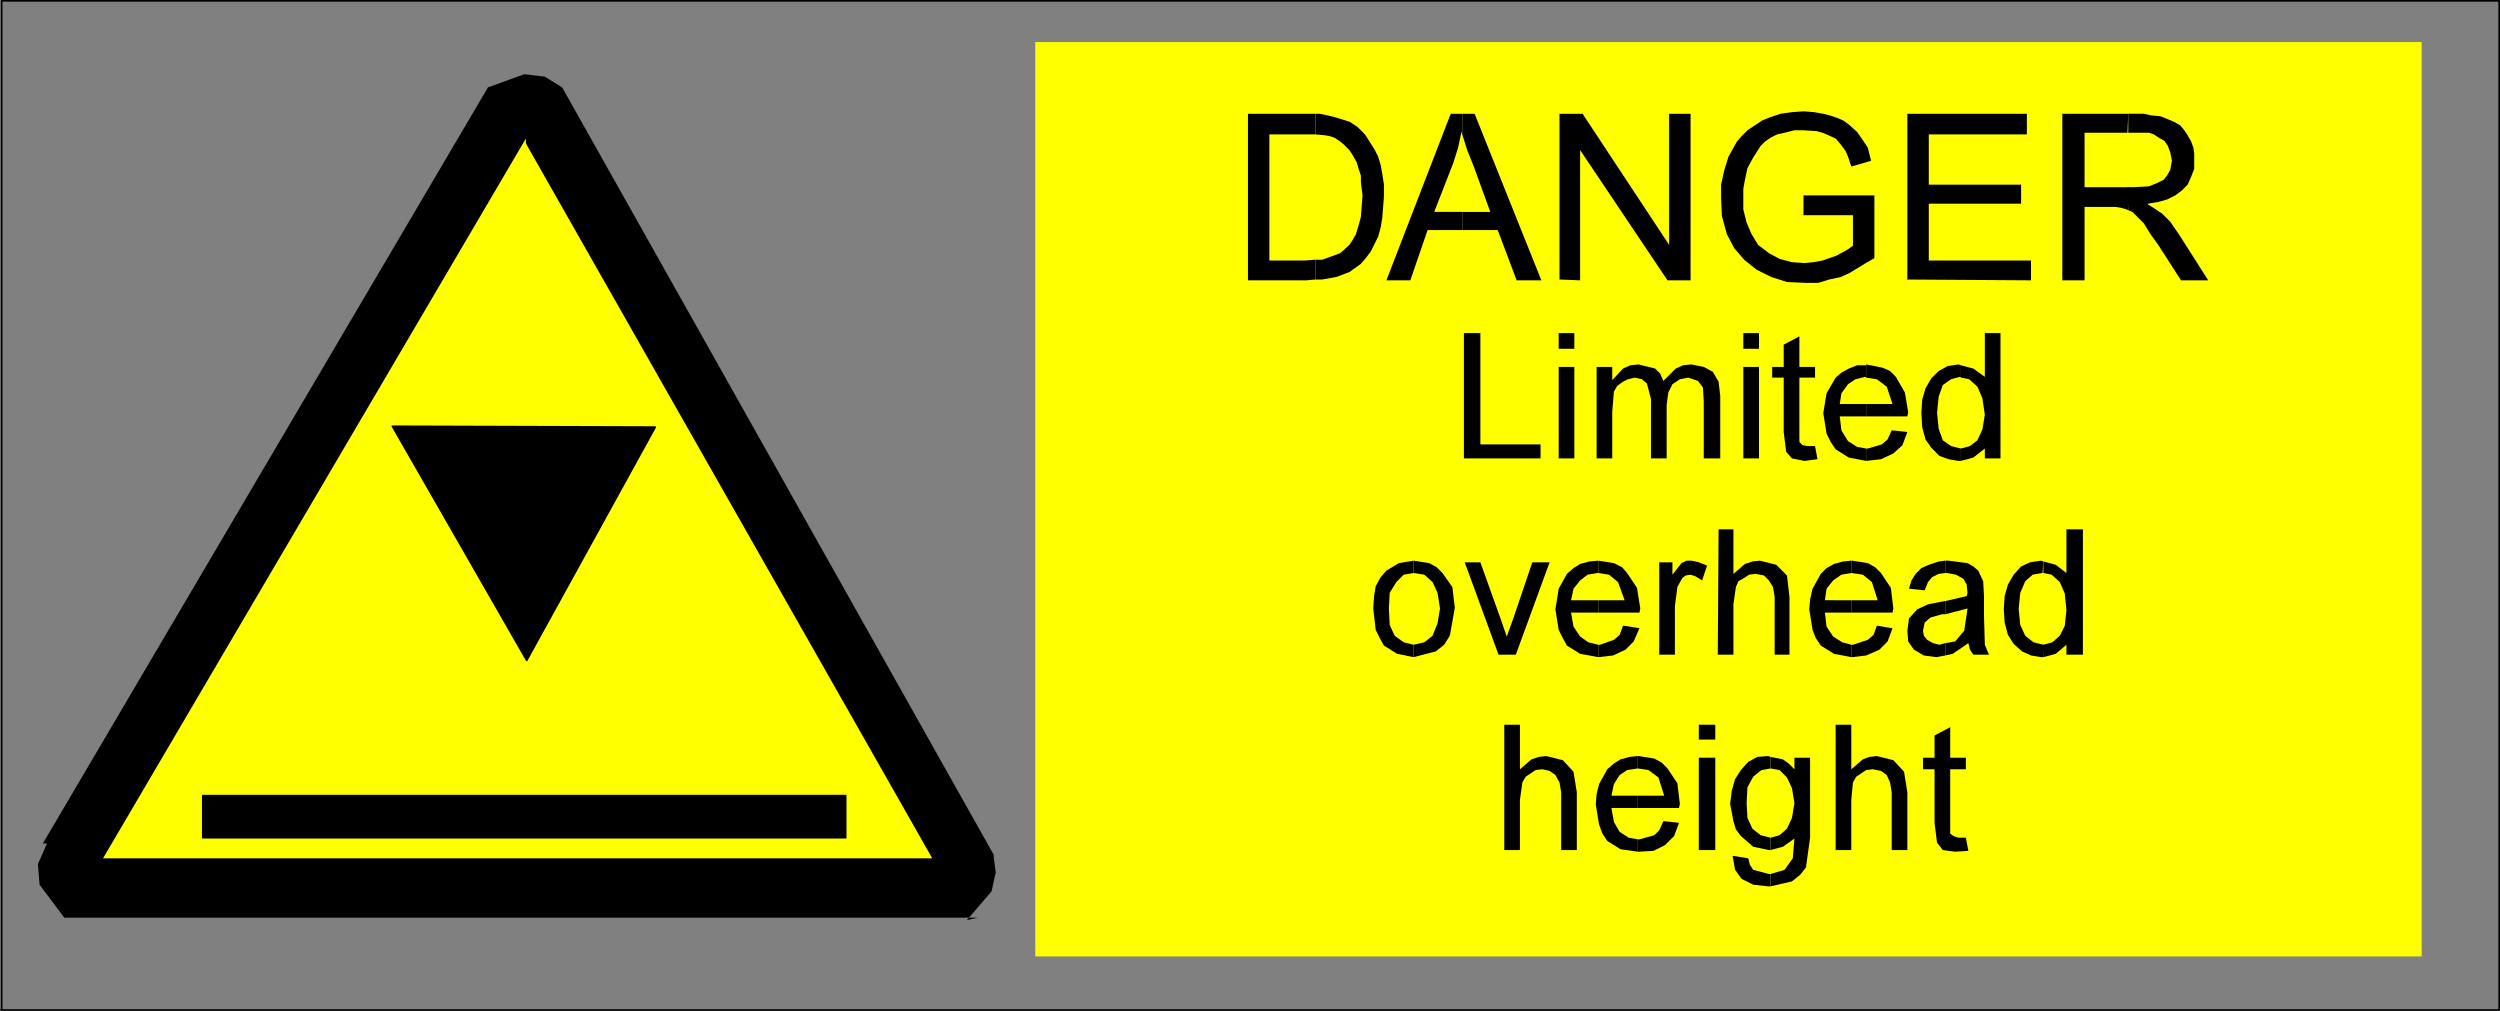 <?xml version="1.0" encoding="UTF-8" standalone="no"?>
<svg
   version="1.0"
   width="129.681mm"
   height="52.435mm"
   id="svg56"
   sodipodi:docname="Limited Overhead Height.wmf"
   xmlns:inkscape="http://www.inkscape.org/namespaces/inkscape"
   xmlns:sodipodi="http://sodipodi.sourceforge.net/DTD/sodipodi-0.dtd"
   xmlns="http://www.w3.org/2000/svg"
   xmlns:svg="http://www.w3.org/2000/svg">
  <rect width="100%" height="100%" fill="#808080" stroke="none"/>
  <sodipodi:namedview
     id="namedview56"
     pagecolor="#ffffff"
     bordercolor="#000000"
     borderopacity="0.25"
     inkscape:showpageshadow="2"
     inkscape:pageopacity="0.0"
     inkscape:pagecheckerboard="0"
     inkscape:deskcolor="#d1d1d1"
     inkscape:document-units="mm" />
  <defs
     id="defs1">
    <pattern
       id="WMFhbasepattern"
       patternUnits="userSpaceOnUse"
       width="6"
       height="6"
       x="0"
       y="0" />
  </defs>
  <path
     style="fill:#ffff00;fill-opacity:1;fill-rule:evenodd;stroke:none"
     d="M 202.969,187.51 V 8.244 H 474.78 V 187.51 H 202.969 Z"
     id="path1" />
  <path
     style="fill:#000000;fill-opacity:1;fill-rule:evenodd;stroke:none"
     d="M 191.657,179.912 H 12.605 l -4.848,-6.466 -0.323,-4.041 1.778,-4.041 H 8.403 L 95.667,17.134 l 7.11,-2.586 4.04,0.485 3.394,2.101 85.001,151.139 -0.485,-0.97 0.485,3.718 -0.808,3.718 -4.848,5.658 2.101,-0.485 z"
     id="path2" />
  <path
     style="fill:#ffff00;fill-opacity:1;fill-rule:evenodd;stroke:none"
     d="M 103.101,27.157 20.2,168.274 H 182.769 L 103.101,28.126 Z"
     id="path3" />
  <path
     style="fill:#000000;fill-opacity:1;fill-rule:evenodd;stroke:none"
     d="m 76.922,83.571 51.55,0.162 -25.21,45.746 z"
     id="path4" />
  <path
     style="fill:none;stroke:#000000;stroke-width:0.323px;stroke-linecap:round;stroke-linejoin:round;stroke-miterlimit:4;stroke-dasharray:none;stroke-opacity:1"
     d="M 76.922,83.571 128.472,83.733 103.262,129.479 76.922,83.571 v 0"
     id="path5" />
  <path
     style="fill:#000000;fill-opacity:1;fill-rule:evenodd;stroke:none"
     d="m 39.754,164.232 v -8.244 H 165.801 v 8.244 H 39.754 Z"
     id="path6" />
  <path
     style="fill:none;stroke:#000000;stroke-width:0.323px;stroke-linecap:round;stroke-linejoin:round;stroke-miterlimit:4;stroke-dasharray:none;stroke-opacity:1"
     d="m 39.754,164.232 v -8.244 H 165.801 v 8.244 H 39.754 v 0"
     id="path7" />
  <path
     style="fill:none;stroke:#000000;stroke-width:0.323px;stroke-linecap:round;stroke-linejoin:round;stroke-miterlimit:4;stroke-dasharray:none;stroke-opacity:1"
     d="M 0.162,198.017 H 489.971 V 0.162 H 0.323 V 198.017"
     id="path8" />
  <path
     style="fill:#000000;fill-opacity:1;fill-rule:evenodd;stroke:none"
     d="m 257.913,50.919 v 3.88 h 1.293 l 2.747,-0.485 2.586,-0.97 2.262,-1.616 0.97,-1.132 0.97,-1.293 0.808,-1.616 0.646,-1.293 0.485,-1.778 0.323,-1.94 0.323,-4.203 v -2.263 l -0.323,-2.101 -0.323,-1.778 -0.485,-1.616 -0.646,-1.293 -0.808,-1.293 -1.131,-1.778 -1.454,-1.455 -1.454,-0.97 -1.454,-0.485 -1.616,-0.485 -1.293,-0.323 -1.616,-0.323 h -0.808 v 4.041 l 1.778,0.162 0.97,0.162 0.97,0.323 0.97,0.647 0.808,0.647 1.131,1.132 0.646,0.97 0.808,1.455 0.323,1.132 0.485,1.455 v 1.293 l 0.323,2.586 -0.323,4.203 -0.485,1.778 -0.485,1.616 -0.646,1.132 -0.646,0.97 -1.778,1.616 -1.778,0.647 -1.778,0.647 h -1.293 z"
     id="path9" />
  <path
     style="fill:#000000;fill-opacity:1;fill-rule:evenodd;stroke:none"
     d="m 257.913,26.348 v -4.041 h -2.101 -11.15 v 32.653 h 11.474 l 1.778,-0.162 v -3.88 l -2.101,0.162 h -6.949 V 26.348 h 6.787 2.101 0.162 z"
     id="path10" />
  <path
     style="fill:#000000;fill-opacity:1;fill-rule:evenodd;stroke:none"
     d="m 286.678,41.543 v 3.556 h 6.949 l 3.717,9.86 h 4.848 L 289.102,22.307 h -2.424 v 4.041 l 0.97,3.071 1.293,3.233 3.232,8.891 h -5.494 z"
     id="path11" />
  <path
     style="fill:#000000;fill-opacity:1;fill-rule:evenodd;stroke:none"
     d="m 286.678,26.348 v -4.041 h -2.262 l -12.605,32.653 h 4.686 l 3.394,-9.86 h 6.787 v -3.556 h -5.494 l 3.717,-9.537 0.97,-3.071 0.646,-3.071 v 0 l 0.162,0.485 z"
     id="path12" />
  <path
     style="fill:#000000;fill-opacity:1;fill-rule:evenodd;stroke:none"
     d="m 305.747,54.798 4.04,0.162 V 29.42 l 17.13,25.54 h 4.525 V 22.307 h -4.202 V 48.009 L 310.272,22.307 h -4.525 v 32.653 0 z"
     id="path13" />
  <path
     style="fill:#000000;fill-opacity:1;fill-rule:evenodd;stroke:none"
     d="m 353.58,42.19 h 9.696 v 5.981 l -1.131,0.808 -2.101,1.132 -2.747,0.97 -1.778,0.323 -1.778,0.162 -2.424,-0.162 -2.424,-0.647 -2.101,-1.132 -2.101,-1.616 -1.293,-2.101 -0.97,-2.263 -0.646,-2.586 v -2.586 -1.455 l 0.323,-1.778 0.485,-2.263 1.131,-2.101 1.454,-2.263 0.808,-0.808 1.131,-0.808 1.293,-0.647 1.454,-0.323 1.939,-0.485 h 1.778 l 2.586,0.162 1.131,0.323 0.808,0.323 1.778,0.808 0.97,1.132 0.97,1.293 0.485,1.132 0.646,1.94 3.878,-1.132 -0.646,-2.586 -0.97,-1.455 -1.131,-1.616 -1.616,-1.455 -1.131,-0.808 -1.131,-0.485 -1.454,-0.485 -1.293,-0.323 -1.778,-0.323 -2.101,-0.162 -2.262,0.162 -2.262,0.323 -1.939,0.647 -1.616,0.647 -1.454,0.97 -1.454,0.97 -1.131,1.132 -0.97,1.132 -1.616,2.91 -0.808,2.586 -0.646,2.91 v 2.586 l 0.162,3.556 0.97,3.556 1.454,2.748 1.939,2.263 2.424,1.94 2.909,1.455 3.07,0.97 3.555,0.162 h 2.586 l 2.101,-0.647 2.262,-0.485 1.778,-0.808 2.909,-1.778 1.939,-1.132 V 38.31 H 353.58 v 3.88 z"
     id="path14" />
  <path
     style="fill:#000000;fill-opacity:1;fill-rule:evenodd;stroke:none"
     d="m 373.78,54.798 24.402,0.162 V 51.08 H 378.144 V 39.927 h 18.099 v -3.718 h -18.099 v -9.86 h 19.23 v -4.041 h -23.432 v 32.653 0 z"
     id="path15" />
  <path
     style="fill:#000000;fill-opacity:1;fill-rule:evenodd;stroke:none"
     d="m 417.089,36.694 0.162,4.526 0.808,0.323 0.97,0.97 1.293,1.293 1.293,2.101 1.616,2.263 4.363,6.789 h 5.333 l -5.656,-8.891 -1.778,-2.586 -1.616,-1.616 -1.454,-0.97 -1.293,-0.808 v -0.162 l 1.939,-0.323 1.778,-0.485 1.616,-0.808 1.293,-0.97 1.131,-1.132 0.646,-1.455 0.646,-1.616 v -1.616 -1.455 l -0.162,-1.132 -0.485,-1.293 -0.646,-1.132 -0.646,-0.97 -0.808,-0.97 -1.131,-0.647 -1.131,-0.485 -1.616,-0.647 -1.778,-0.162 -1.454,-0.323 h -1.616 -1.454 v 3.718 h 1.616 2.424 l 0.97,0.323 0.97,0.647 1.131,0.647 0.646,0.97 0.485,1.293 0.323,1.616 -0.162,0.808 -0.162,0.97 -0.646,1.132 -0.646,0.808 -1.293,0.647 -1.616,0.647 -2.909,0.162 h -1.131 v 0 z"
     id="path16" />
  <path
     style="fill:#000000;fill-opacity:1;fill-rule:evenodd;stroke:none"
     d="m 417.089,26.025 0.162,-3.718 h -12.928 v 32.653 h 4.363 V 40.573 h 4.848 1.293 l 0.97,0.162 1.131,0.323 0.323,0.162 v -4.526 h -8.565 V 26.025 h 8.565 v 0 z"
     id="path17" />
  <path
     style="fill:#000000;fill-opacity:1;fill-rule:evenodd;stroke:none"
     d="m 287.001,89.875 v -24.57 h 3.232 v 21.822 h 11.797 v 2.748 z"
     id="path18" />
  <path
     style="fill:#000000;fill-opacity:1;fill-rule:evenodd;stroke:none"
     d="m 305.585,68.376 v -3.071 h 3.07 v 3.071 h -3.07 z"
     id="path19" />
  <path
     style="fill:#000000;fill-opacity:1;fill-rule:evenodd;stroke:none"
     d="M 305.585,89.875 V 71.933 h 3.07 v 17.943 z"
     id="path20" />
  <path
     style="fill:#000000;fill-opacity:1;fill-rule:evenodd;stroke:none"
     d="M 313.019,89.875 V 71.933 h 3.07 v 2.586 l 2.101,-2.263 1.454,-0.647 1.616,-0.162 3.232,0.808 0.97,0.97 0.646,1.455 2.424,-2.425 1.454,-0.647 1.616,-0.162 2.424,0.485 1.778,0.97 1.131,1.94 0.323,2.748 v 12.285 h -3.232 V 78.722 l -0.162,-2.748 -0.97,-1.293 -1.939,-0.647 -1.616,0.323 -1.454,0.97 -0.808,1.616 -0.323,2.425 v 10.507 h -3.07 V 78.237 l -0.808,-3.071 -0.97,-0.808 -1.454,-0.323 -1.293,0.323 -0.97,0.485 -1.131,0.808 -0.646,1.132 -0.323,3.88 v 9.214 z"
     id="path21" />
  <path
     style="fill:#000000;fill-opacity:1;fill-rule:evenodd;stroke:none"
     d="m 341.784,68.376 v -3.071 h 3.07 v 3.071 h -3.07 z"
     id="path22" />
  <path
     style="fill:#000000;fill-opacity:1;fill-rule:evenodd;stroke:none"
     d="M 341.784,89.875 V 71.933 h 3.07 v 17.943 z"
     id="path23" />
  <path
     style="fill:#000000;fill-opacity:1;fill-rule:evenodd;stroke:none"
     d="m 355.843,87.451 0.485,2.586 -2.586,0.323 -2.424,-0.485 -1.131,-1.293 -0.485,-3.88 V 74.034 h -2.262 v -2.101 h 2.262 v -4.364 l 3.07,-1.616 v 5.981 h 3.07 v 2.101 h -3.07 v 10.992 1.616 l 0.646,0.647 0.97,0.162 h 1.454 z"
     id="path24" />
  <path
     style="fill:#000000;fill-opacity:1;fill-rule:evenodd;stroke:none"
     d="m 365.862,87.935 v 2.425 0 l 2.909,-0.323 2.424,-1.132 1.778,-1.616 0.97,-2.586 -2.909,-0.323 h -0.162 l -0.808,1.778 -1.131,0.97 -2.747,0.808 h -0.323 z"
     id="path25" />
  <path
     style="fill:#000000;fill-opacity:1;fill-rule:evenodd;stroke:none"
     d="m 365.862,79.207 v 2.425 h 8.08 l 0.162,-0.808 -0.646,-3.88 -1.778,-3.071 -1.131,-1.132 -1.454,-0.647 -3.232,-0.647 v 0.162 2.425 l 2.101,0.323 1.939,1.455 1.131,3.395 h -5.171 z"
     id="path26" />
  <path
     style="fill:#000000;fill-opacity:1;fill-rule:evenodd;stroke:none"
     d="m 365.862,74.034 v -2.425 h -1.778 l -1.616,0.647 -1.454,0.808 -1.131,0.97 -1.778,3.071 -0.323,1.94 -0.323,1.94 0.646,4.041 0.808,1.616 0.97,1.455 2.586,1.616 3.394,0.647 v -2.425 l -1.778,-0.323 -1.778,-1.132 -1.293,-2.101 -0.323,-2.748 h 5.171 v -2.425 h -5.171 l 0.323,-2.101 1.293,-1.778 1.454,-0.97 1.939,-0.485 0.162,0.162 z"
     id="path27" />
  <path
     style="fill:#000000;fill-opacity:1;fill-rule:evenodd;stroke:none"
     d="m 384.446,87.935 v 2.425 l 2.424,-0.647 2.262,-1.778 v 1.94 h 3.07 v -24.57 h -3.07 v 8.567 l -2.262,-1.616 -2.424,-0.647 v 2.425 l 1.616,0.323 1.616,1.455 0.97,2.263 0.485,3.233 -0.485,2.91 -0.97,2.101 -1.454,1.132 z"
     id="path28" />
  <path
     style="fill:#000000;fill-opacity:1;fill-rule:evenodd;stroke:none"
     d="m 384.446,74.034 v -2.425 l -0.485,-0.162 -2.101,0.323 -1.778,0.97 -1.454,1.455 -1.131,1.94 -0.646,2.263 -0.162,2.586 0.162,2.748 0.646,2.425 1.131,1.616 1.616,1.616 1.778,0.647 1.939,0.323 h 0.485 v -2.425 l -1.939,-0.485 -1.616,-1.132 -0.808,-2.263 -0.323,-3.233 v 0.162 l 0.323,-3.233 0.808,-2.263 1.616,-1.132 1.778,-0.485 0.162,0.162 z"
     id="path29" />
  <path
     style="fill:#000000;fill-opacity:1;fill-rule:evenodd;stroke:none"
     d="m 277.144,126.246 v 2.586 l 4.363,-1.132 1.616,-1.293 1.131,-1.778 0.97,-5.496 -0.485,-4.041 -1.939,-2.748 -1.131,-1.132 -1.454,-0.808 -3.07,-0.485 v 2.425 l 2.101,0.323 1.616,1.455 0.97,2.101 0.485,3.071 -0.485,2.91 -0.97,2.425 -1.616,1.293 -2.101,0.485 v 0 z"
     id="path30" />
  <path
     style="fill:#000000;fill-opacity:1;fill-rule:evenodd;stroke:none"
     d="m 277.144,112.344 v -2.425 0 l -2.909,0.485 -2.424,1.455 -1.131,1.293 -0.97,1.778 -0.323,1.94 -0.162,2.425 0.485,4.203 0.808,1.616 0.808,1.455 2.586,1.616 3.232,0.647 v 0 -2.425 0 l -1.939,-0.485 -1.778,-1.293 -0.97,-2.101 -0.162,-3.233 0.162,-3.071 1.293,-2.101 1.454,-1.455 1.939,-0.323 v 0 z"
     id="path31" />
  <path
     style="fill:#000000;fill-opacity:1;fill-rule:evenodd;stroke:none"
     d="m 293.788,128.347 -6.626,-18.104 h 3.07 l 3.878,10.83 1.293,3.718 1.293,-3.556 3.717,-10.992 h 3.394 l -6.626,18.104 h -3.394 z"
     id="path32" />
  <path
     style="fill:#000000;fill-opacity:1;fill-rule:evenodd;stroke:none"
     d="m 313.342,126.246 v 2.586 0 l 2.909,-0.323 2.424,-1.132 1.616,-1.616 1.131,-2.586 -2.909,-0.485 h -0.323 l -0.646,1.778 -1.131,0.97 -2.747,0.97 h -0.323 v 0 z"
     id="path33" />
  <path
     style="fill:#000000;fill-opacity:1;fill-rule:evenodd;stroke:none"
     d="m 313.342,117.517 v 2.586 h 8.08 l 0.162,-0.808 -0.646,-4.041 -1.939,-2.91 -0.97,-1.132 -1.616,-0.808 -3.07,-0.485 v 0 2.425 l 2.101,0.323 1.778,1.455 1.293,3.556 h -5.171 v 0 z"
     id="path34" />
  <path
     style="fill:#000000;fill-opacity:1;fill-rule:evenodd;stroke:none"
     d="m 313.342,112.344 v -2.425 l -1.778,0.162 -1.778,0.485 -1.293,0.808 -1.293,1.132 -1.616,2.91 -0.323,2.101 -0.323,1.94 0.646,4.041 0.808,1.616 0.808,1.455 2.586,1.616 3.555,0.647 v -2.425 l -1.939,-0.485 -1.616,-1.132 -1.293,-1.94 -0.485,-2.748 h 5.333 v -2.425 h -5.333 l 0.485,-2.263 1.293,-1.616 1.454,-1.132 1.939,-0.323 h 0.162 z"
     id="path35" />
  <path
     style="fill:#000000;fill-opacity:1;fill-rule:evenodd;stroke:none"
     d="m 325.3,128.347 v -18.104 h 2.586 v 2.425 l 1.778,-2.263 0.97,-0.485 h 0.97 l 1.454,0.323 1.616,0.647 -0.97,2.91 -1.293,-0.808 -0.97,-0.323 -0.97,0.162 -0.646,0.485 -0.97,1.778 -0.485,3.718 v 9.537 h -3.07 z"
     id="path36" />
  <path
     style="fill:#000000;fill-opacity:1;fill-rule:evenodd;stroke:none"
     d="m 336.774,128.347 0.162,-24.57 h 2.909 v 8.729 l 2.262,-1.94 1.454,-0.485 1.454,-0.162 3.232,0.808 2.101,2.101 0.485,4.203 v 11.315 h -2.909 v -11.315 l -0.323,-1.94 -0.808,-1.293 -0.97,-0.97 -1.616,-0.323 -1.293,0.162 -0.97,0.647 -1.131,0.647 -0.485,1.132 -0.485,3.395 v 9.86 h -2.909 v 0 z"
     id="path37" />
  <path
     style="fill:#000000;fill-opacity:1;fill-rule:evenodd;stroke:none"
     d="m 362.953,126.246 v 2.586 h 0.162 l 2.747,-0.323 2.586,-1.132 1.616,-1.616 0.97,-2.586 -2.909,-0.485 h -0.162 l -0.646,1.778 -1.131,0.97 -2.909,0.97 h -0.323 v 0 z"
     id="path38" />
  <path
     style="fill:#000000;fill-opacity:1;fill-rule:evenodd;stroke:none"
     d="m 362.953,117.517 v 2.586 h 8.08 l 0.162,-0.808 -0.485,-4.041 -1.939,-2.91 -1.131,-1.132 -1.454,-0.808 -3.07,-0.485 h -0.162 v 2.425 l 2.262,0.323 1.778,1.455 1.131,3.556 h -5.171 v 0 z"
     id="path39" />
  <path
     style="fill:#000000;fill-opacity:1;fill-rule:evenodd;stroke:none"
     d="m 362.953,112.344 v -2.425 l -1.616,0.162 -1.778,0.485 -1.454,0.808 -1.131,1.132 -1.616,2.91 -0.485,2.101 -0.162,1.94 0.646,4.041 0.646,1.616 0.97,1.455 2.586,1.616 3.394,0.647 v -2.425 l -1.778,-0.485 -1.778,-1.132 -1.293,-1.94 -0.323,-2.748 h 5.171 v -2.425 H 357.782 l 0.323,-2.263 1.293,-1.616 1.616,-1.132 1.939,-0.323 v 0 z"
     id="path40" />
  <path
     style="fill:#000000;fill-opacity:1;fill-rule:evenodd;stroke:none"
     d="m 381.376,126.084 v 2.425 l 1.454,-0.323 3.07,-2.101 0.323,1.293 0.646,0.97 h 3.07 l -0.808,-1.94 -0.162,-5.658 v -3.88 l -0.162,-2.91 -0.97,-2.101 -0.97,-0.808 -1.131,-0.647 -3.717,-0.485 h -0.646 v 2.425 h 0.323 l 1.778,0.323 1.454,0.808 0.646,1.132 0.162,1.616 -0.162,0.647 -4.202,0.97 v 2.586 l 4.363,-1.132 -0.162,1.132 -0.485,3.233 -1.778,2.101 -1.939,0.323 z"
     id="path41" />
  <path
     style="fill:#000000;fill-opacity:1;fill-rule:evenodd;stroke:none"
     d="m 381.376,112.344 v -2.425 l -1.293,0.162 -1.939,0.647 -1.454,0.647 -1.131,1.132 -0.808,1.293 -0.485,1.616 3.07,0.323 0.646,-1.616 0.808,-0.97 1.293,-0.647 1.293,-0.162 z"
     id="path42" />
  <path
     style="fill:#000000;fill-opacity:1;fill-rule:evenodd;stroke:none"
     d="m 381.376,120.265 v -2.425 l -0.97,0.162 -2.424,0.485 -2.101,0.97 -1.616,1.778 -0.323,2.425 0.162,2.101 1.131,1.616 1.939,1.132 2.424,0.323 1.778,-0.323 v -2.425 l -1.131,0.323 -1.293,-0.323 -1.131,-0.647 -0.646,-0.808 -0.162,-0.97 0.323,-1.616 1.131,-0.97 2.262,-0.647 h 0.646 v 0 z"
     id="path43" />
  <path
     style="fill:#000000;fill-opacity:1;fill-rule:evenodd;stroke:none"
     d="m 400.444,126.246 0.162,2.586 2.424,-0.647 2.101,-1.778 v 1.94 h 3.232 V 103.777 h -3.232 v 8.567 l -2.101,-1.616 -2.424,-0.647 v 2.263 l 1.616,0.323 1.616,1.455 0.97,2.263 0.323,3.233 -0.323,3.071 -0.97,1.94 -1.454,1.293 -1.778,0.485 v 0 z"
     id="path44" />
  <path
     style="fill:#000000;fill-opacity:1;fill-rule:evenodd;stroke:none"
     d="m 400.444,112.344 0.162,-2.263 -0.485,-0.162 -2.101,0.323 -1.778,0.808 -1.454,1.616 -1.131,1.94 -0.646,2.263 -0.162,2.586 0.162,2.586 0.646,2.425 1.131,1.778 1.616,1.455 1.778,0.808 1.939,0.323 h 0.485 v -2.425 l -1.939,-0.485 -1.616,-1.293 -0.97,-2.101 -0.323,-3.233 v 0.162 l 0.323,-3.233 0.97,-2.263 1.454,-1.293 1.778,-0.323 h 0.323 v 0 z"
     id="path45" />
  <path
     style="fill:#000000;fill-opacity:1;fill-rule:evenodd;stroke:none"
     d="m 294.92,166.657 v -24.57 h 3.07 v 8.729 l 2.262,-1.94 1.454,-0.485 1.454,-0.162 3.232,0.808 2.101,2.263 0.646,4.041 v 11.315 h -3.07 v -11.315 l -0.323,-1.94 -0.808,-1.455 -1.131,-0.808 -1.454,-0.323 -1.293,0.162 -0.97,0.647 -0.97,0.647 -0.646,1.132 -0.485,3.395 v 9.86 z"
     id="path46" />
  <path
     style="fill:#000000;fill-opacity:1;fill-rule:evenodd;stroke:none"
     d="m 321.099,164.556 v 2.425 h 0.162 l 2.909,-0.162 2.262,-1.132 1.778,-1.778 0.97,-2.586 -2.909,-0.323 h -0.162 l -0.808,1.778 -0.97,0.97 -2.909,0.808 z"
     id="path47" />
  <path
     style="fill:#000000;fill-opacity:1;fill-rule:evenodd;stroke:none"
     d="m 321.099,155.989 v 2.425 h 8.08 l 0.162,-0.808 -0.485,-4.041 -1.939,-2.91 -1.131,-1.132 -1.454,-0.808 -3.07,-0.485 h -0.162 v 2.425 l 2.101,0.323 1.939,1.455 1.131,3.556 h -5.171 z"
     id="path48" />
  <path
     style="fill:#000000;fill-opacity:1;fill-rule:evenodd;stroke:none"
     d="m 321.099,150.654 v -2.425 l -1.616,0.162 -1.778,0.485 -1.293,0.808 -1.293,1.132 -1.616,2.91 -0.485,1.94 -0.162,2.101 0.646,3.88 0.646,1.778 0.97,1.455 2.586,1.616 3.394,0.485 v -2.425 l -1.778,-0.323 -1.778,-1.132 -1.131,-1.94 -0.485,-2.748 h 5.171 v -2.425 h -5.171 l 0.485,-2.263 1.131,-1.778 1.454,-0.97 2.101,-0.323 v 0 z"
     id="path49" />
  <path
     style="fill:#000000;fill-opacity:1;fill-rule:evenodd;stroke:none"
     d="m 333.057,144.997 v -2.91 h 3.232 v 2.91 h -3.232 z"
     id="path50" />
  <path
     style="fill:#000000;fill-opacity:1;fill-rule:evenodd;stroke:none"
     d="m 333.057,166.657 v -18.104 h 3.232 v 18.104 z"
     id="path51" />
  <path
     style="fill:#000000;fill-opacity:1;fill-rule:evenodd;stroke:none"
     d="m 347.116,171.345 v 2.425 l 4.202,-0.97 1.616,-1.293 1.131,-1.455 0.808,-5.819 v -15.68 h -3.07 v 2.263 l -1.131,-1.132 -1.131,-0.808 -2.424,-0.485 v 2.263 l 1.778,0.323 1.454,1.455 0.97,2.101 0.485,2.91 -0.485,2.91 -0.97,2.101 -1.454,1.293 -1.778,0.485 v 2.425 l 2.424,-0.647 2.262,-1.616 -0.323,3.88 -1.616,2.263 z"
     id="path52" />
  <path
     style="fill:#000000;fill-opacity:1;fill-rule:evenodd;stroke:none"
     d="m 347.116,150.654 v -2.263 l -0.485,-0.162 -2.101,0.162 -1.778,0.97 -1.454,1.616 -1.131,1.778 -0.646,2.263 -0.323,2.586 0.646,3.395 0.485,1.616 0.97,1.293 2.424,2.101 3.07,0.647 h 0.323 v -2.425 l -1.939,-0.485 -1.616,-1.293 -0.97,-2.101 -0.162,-2.91 0.162,-3.071 1.131,-2.101 1.616,-1.293 1.778,-0.323 v 0 z"
     id="path53" />
  <path
     style="fill:#000000;fill-opacity:1;fill-rule:evenodd;stroke:none"
     d="m 347.116,173.77 v -2.425 h -0.323 l -3.07,-0.808 -0.646,-0.97 -0.323,-1.293 -3.07,-0.485 0.485,2.748 1.293,1.778 2.262,1.132 2.909,0.323 h 0.485 z"
     id="path54" />
  <path
     style="fill:#000000;fill-opacity:1;fill-rule:evenodd;stroke:none"
     d="m 359.883,166.657 v -24.57 h 3.07 v 8.729 l 2.262,-1.94 1.293,-0.485 1.454,-0.162 3.232,0.808 2.101,2.263 0.646,4.041 v 11.315 h -3.07 v -11.315 l -0.323,-1.94 -0.646,-1.455 -1.131,-0.808 -1.616,-0.323 -1.293,0.162 -0.97,0.647 -0.97,0.647 -0.646,1.132 -0.323,3.395 v 9.86 z"
     id="path55" />
  <path
     style="fill:#000000;fill-opacity:1;fill-rule:evenodd;stroke:none"
     d="m 385.416,164.232 0.485,2.586 -2.586,0.162 -2.424,-0.323 -1.131,-1.455 -0.485,-3.88 v -10.507 h -2.262 v -2.263 h 2.262 v -4.364 l 3.07,-1.616 v 5.981 h 3.07 v 2.263 h -3.07 v 10.83 1.778 l 0.646,0.485 0.97,0.323 h 1.454 z"
     id="path56" />
</svg>
